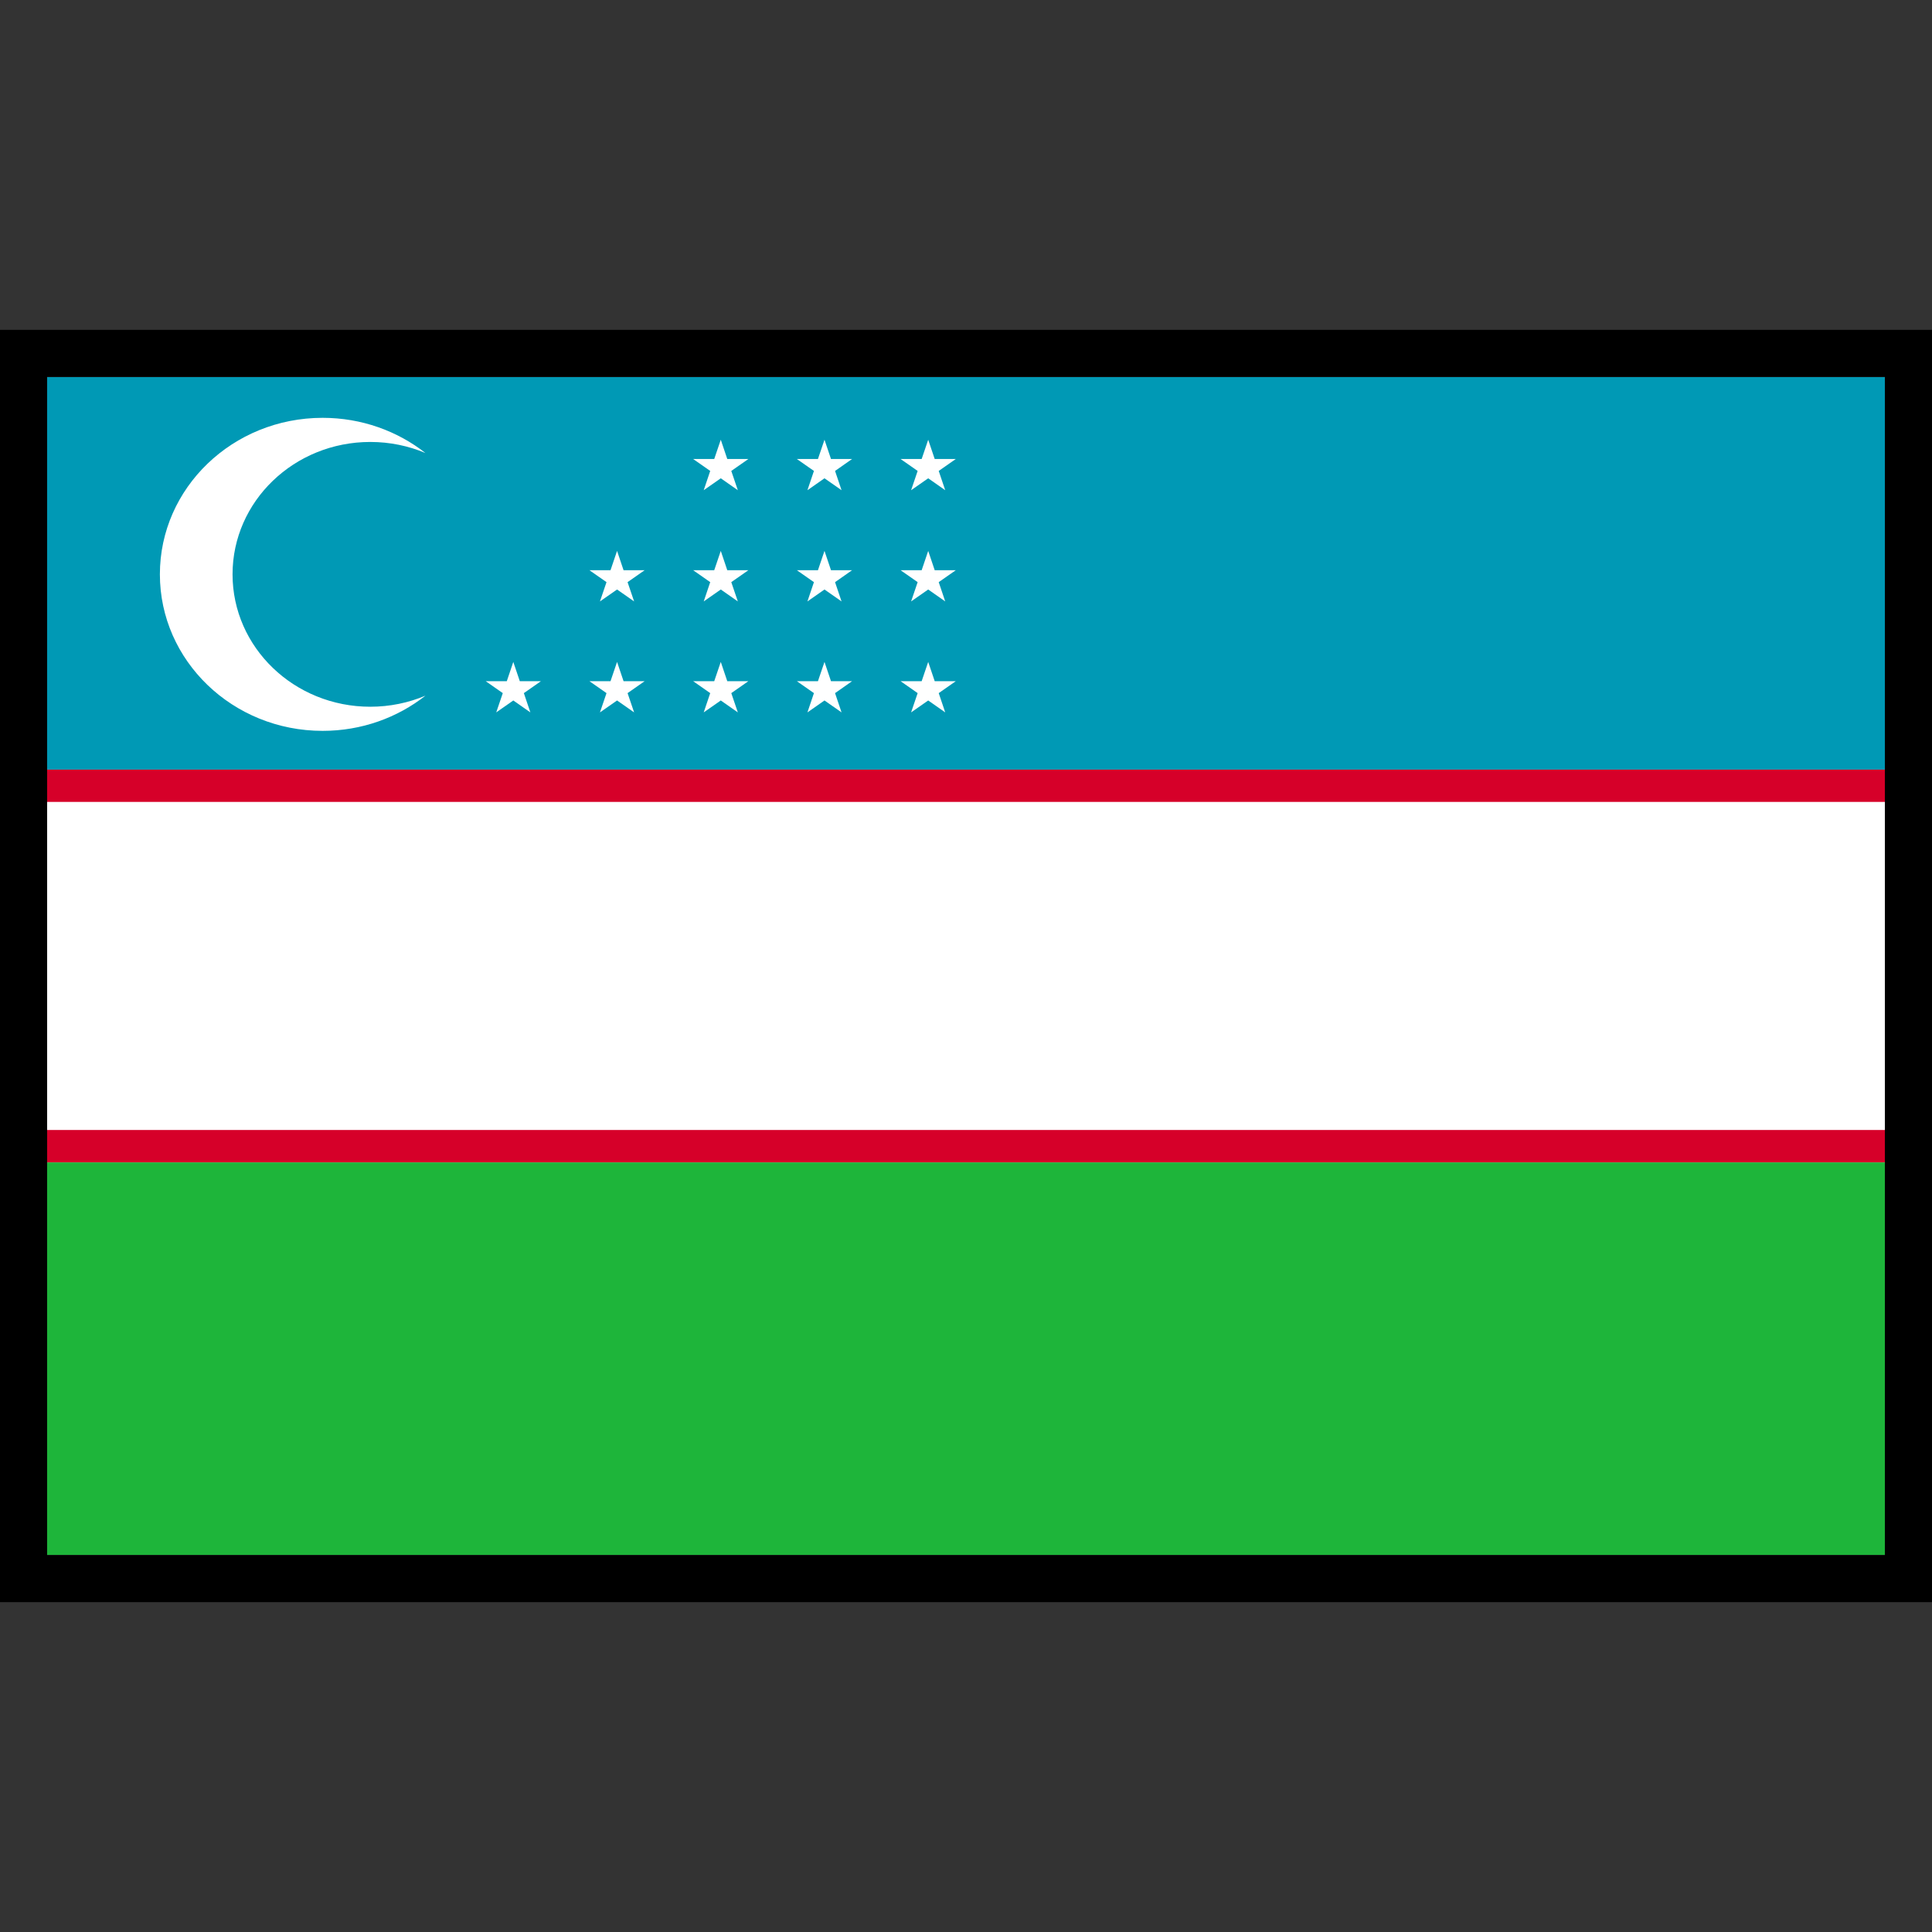 <svg width="41" height="41" viewBox="0 0 41 41" fill="none" xmlns="http://www.w3.org/2000/svg">
<rect x="0" y="0" width="41" height="41" fill="#333333" stroke="none"/>
<g clip-path="url(#clip0_3300_30501)">
<path d="M40 8H1V33H40V8Z" fill="white"/>
<path d="M40 24.668H1V33.002H40V24.668Z" fill="#1EB53A"/>
<path d="M40 8H1V16.333H40V8Z" fill="#0099B5"/>
<path d="M40 23.98H1V24.667H40V23.98Z" fill="#D60029"/>
<path d="M40 16.332H1V17.018H40V16.332Z" fill="#D60029"/>
<path d="M4.935 12.188C4.935 10.637 6.244 9.379 7.858 9.379C8.274 9.379 8.67 9.463 9.029 9.614C8.434 9.147 7.674 8.867 6.847 8.867C4.939 8.867 3.393 10.354 3.393 12.188C3.393 14.023 4.939 15.51 6.847 15.51C7.674 15.51 8.434 15.23 9.029 14.763C8.67 14.914 8.274 14.998 7.858 14.998C6.244 14.998 4.935 13.74 4.935 12.188Z" fill="white"/>
<path d="M15.296 9.332L15.434 9.741H15.881L15.519 9.994L15.658 10.403L15.296 10.15L14.934 10.403L15.072 9.994L14.71 9.741H15.157L15.296 9.332Z" fill="white"/>
<path d="M17.497 9.332L17.635 9.741H18.082L17.721 9.994L17.859 10.403L17.497 10.15L17.135 10.403L17.273 9.994L16.911 9.741H17.358L17.497 9.332Z" fill="white"/>
<path d="M19.698 9.332L19.836 9.741H20.283L19.921 9.994L20.059 10.403L19.698 10.15L19.335 10.403L19.474 9.994L19.112 9.741H19.559L19.698 9.332Z" fill="white"/>
<path d="M15.296 11.691L15.434 12.101H15.881L15.519 12.354L15.658 12.763L15.296 12.51L14.934 12.763L15.072 12.354L14.71 12.101H15.157L15.296 11.691Z" fill="white"/>
<path d="M17.497 11.691L17.635 12.101H18.082L17.721 12.354L17.859 12.763L17.497 12.51L17.135 12.763L17.273 12.354L16.911 12.101H17.358L17.497 11.691Z" fill="white"/>
<path d="M13.095 11.691L13.233 12.101H13.68L13.318 12.354L13.457 12.763L13.095 12.51L12.732 12.763L12.871 12.354L12.509 12.101H12.956L13.095 11.691Z" fill="white"/>
<path d="M19.698 11.691L19.836 12.101H20.283L19.921 12.354L20.059 12.763L19.698 12.51L19.335 12.763L19.474 12.354L19.112 12.101H19.559L19.698 11.691Z" fill="white"/>
<path d="M15.296 14.047L15.434 14.456H15.881L15.519 14.709L15.658 15.118L15.296 14.865L14.934 15.118L15.072 14.709L14.71 14.456H15.157L15.296 14.047Z" fill="white"/>
<path d="M17.497 14.047L17.635 14.456H18.082L17.721 14.709L17.859 15.118L17.497 14.865L17.135 15.118L17.273 14.709L16.911 14.456H17.358L17.497 14.047Z" fill="white"/>
<path d="M19.698 14.047L19.836 14.456H20.283L19.921 14.709L20.059 15.118L19.698 14.865L19.335 15.118L19.474 14.709L19.112 14.456H19.559L19.698 14.047Z" fill="white"/>
<path d="M10.893 14.047L11.031 14.456H11.479L11.117 14.709L11.255 15.118L10.893 14.865L10.531 15.118L10.67 14.709L10.308 14.456H10.755L10.893 14.047Z" fill="white"/>
<path d="M13.095 14.047L13.233 14.456H13.68L13.318 14.709L13.457 15.118L13.095 14.865L12.732 15.118L12.871 14.709L12.509 14.456H12.956L13.095 14.047Z" fill="white"/>
</g>
<rect x="0.5" y="7.5" width="40" height="26" stroke="black"/>
<defs>
<clipPath id="clip0_3300_30501">
<rect width="39" height="25" fill="white" transform="translate(1 8)"/>
</clipPath>
</defs>
</svg>
